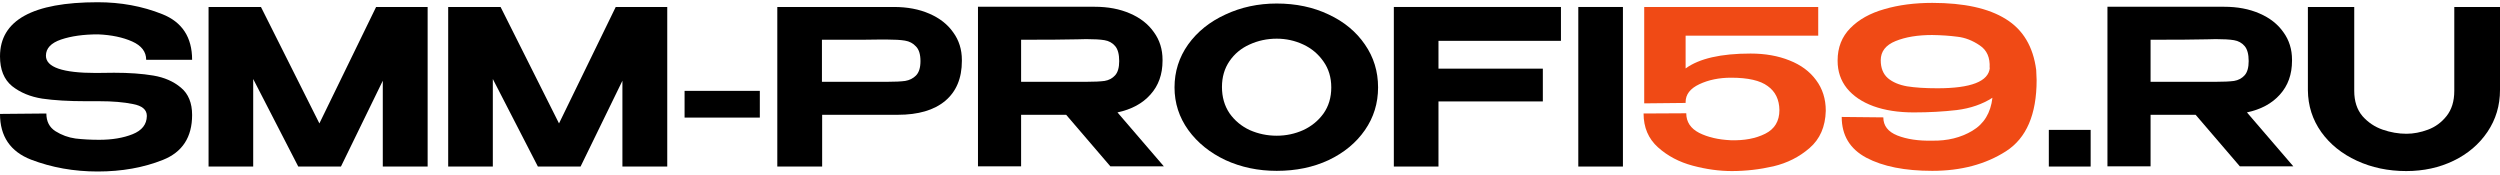 <svg width="200" height="14" viewBox="0 0 200 14" fill="none" xmlns="http://www.w3.org/2000/svg">
<path d="M9.125 5.82C10.332 5.82 11.379 5.894 12.264 6.044C13.15 6.193 13.886 6.515 14.472 7.01C15.07 7.504 15.369 8.235 15.369 9.2C15.369 10.971 14.593 12.167 13.041 12.788C11.488 13.409 9.746 13.72 7.814 13.72C5.917 13.72 4.14 13.404 2.484 12.771C0.828 12.127 0 10.908 0 9.114L3.709 9.08C3.709 9.712 3.95 10.184 4.433 10.494C4.928 10.805 5.462 11 6.037 11.081C6.624 11.15 7.256 11.184 7.935 11.184C8.97 11.184 9.861 11.035 10.608 10.736C11.356 10.437 11.736 9.954 11.747 9.287V9.269C11.747 8.775 11.373 8.459 10.626 8.321C9.89 8.171 8.999 8.097 7.952 8.097H7.935H6.883C5.503 8.097 4.335 8.028 3.381 7.89C2.426 7.74 1.621 7.407 0.966 6.889C0.322 6.36 0 5.567 0 4.509C0 1.622 2.605 0.179 7.814 0.179C9.666 0.179 11.385 0.495 12.972 1.128C14.57 1.76 15.369 2.979 15.369 4.785H11.695C11.695 4.141 11.322 3.652 10.574 3.318C9.827 2.985 8.918 2.795 7.849 2.749C6.687 2.749 5.698 2.887 4.882 3.163C4.077 3.439 3.674 3.87 3.674 4.457C3.674 5.377 5.008 5.837 7.676 5.837L9.125 5.82Z" fill="black"/>
<path d="M34.211 0.558V13.323H30.623V6.458L27.276 13.323H23.861L20.256 6.32V13.323H16.685V0.558H20.877L25.551 9.873L30.088 0.558H34.211Z" fill="black"/>
<path d="M53.38 0.558V13.323H49.793V6.458L46.446 13.323H43.031L39.426 6.32V13.323H35.855V0.558H40.047L44.721 9.873L49.258 0.558H53.38Z" fill="black"/>
<path d="M54.766 9.407V7.269H60.786V9.407H54.766Z" fill="black"/>
<path d="M71.516 0.558C72.586 0.558 73.529 0.737 74.345 1.093C75.173 1.45 75.811 1.95 76.26 2.594C76.72 3.226 76.95 3.962 76.95 4.802V4.871C76.95 6.262 76.501 7.332 75.604 8.079C74.719 8.815 73.46 9.183 71.827 9.183H65.772V13.323H62.184V0.558H71.516ZM70.964 6.544C71.597 6.544 72.08 6.521 72.413 6.475C72.758 6.418 73.046 6.274 73.276 6.044C73.517 5.802 73.638 5.417 73.638 4.888C73.638 4.348 73.517 3.957 73.276 3.715C73.046 3.462 72.752 3.307 72.396 3.249C72.051 3.192 71.574 3.163 70.964 3.163H70.326C70.061 3.163 69.601 3.169 68.946 3.18C68.302 3.18 67.238 3.18 65.755 3.18V6.544H70.947H70.964Z" fill="black"/>
<path d="M88.829 13.306L85.293 9.183H81.688V13.306H78.238V0.541H87.57C88.639 0.541 89.582 0.719 90.399 1.076C91.227 1.432 91.865 1.933 92.313 2.577C92.773 3.209 93.003 3.945 93.003 4.785V4.854C93.003 5.946 92.681 6.849 92.037 7.562C91.405 8.275 90.525 8.752 89.398 8.993L93.107 13.306H88.829ZM89.536 4.888C89.536 4.336 89.427 3.934 89.208 3.681C88.99 3.428 88.708 3.272 88.363 3.215C88.018 3.157 87.529 3.129 86.897 3.129C86.621 3.129 86.385 3.134 86.19 3.146C85.247 3.169 83.746 3.18 81.688 3.18V6.544H86.88H86.897C87.529 6.544 88.018 6.521 88.363 6.475C88.708 6.418 88.99 6.268 89.208 6.027C89.427 5.785 89.536 5.406 89.536 4.888Z" fill="black"/>
<path d="M102.138 0.282C103.679 0.282 105.065 0.576 106.295 1.162C107.526 1.737 108.492 2.536 109.193 3.56C109.895 4.572 110.246 5.716 110.246 6.993C110.246 8.258 109.895 9.396 109.193 10.408C108.492 11.42 107.526 12.219 106.295 12.806C105.065 13.381 103.679 13.668 102.138 13.668C100.655 13.668 99.286 13.381 98.033 12.806C96.791 12.219 95.802 11.42 95.066 10.408C94.33 9.384 93.962 8.246 93.962 6.993C93.962 5.728 94.324 4.583 95.049 3.56C95.785 2.536 96.779 1.737 98.033 1.162C99.286 0.576 100.655 0.282 102.138 0.282ZM102.138 10.857C102.886 10.857 103.593 10.707 104.26 10.408C104.927 10.098 105.467 9.655 105.881 9.08C106.295 8.493 106.502 7.798 106.502 6.993C106.502 6.199 106.295 5.509 105.881 4.923C105.467 4.325 104.927 3.87 104.26 3.56C103.593 3.249 102.886 3.094 102.138 3.094C101.368 3.094 100.643 3.249 99.965 3.56C99.298 3.859 98.763 4.302 98.361 4.888C97.958 5.475 97.757 6.165 97.757 6.958C97.757 7.763 97.958 8.465 98.361 9.062C98.775 9.649 99.315 10.098 99.982 10.408C100.66 10.707 101.379 10.857 102.138 10.857Z" fill="black"/>
<path d="M124.876 0.558V3.267H115.078V5.492H123.427V8.114H115.078V13.323H111.507V0.558H124.876Z" fill="black"/>
<path d="M129.834 13.323H126.264V0.558H129.834V13.323Z" fill="black"/>
<path d="M146.062 8.873C146.027 10.138 145.596 11.127 144.768 11.84C143.951 12.553 142.985 13.041 141.87 13.306C140.766 13.559 139.656 13.685 138.541 13.685C137.54 13.685 136.5 13.542 135.419 13.254C134.338 12.967 133.412 12.478 132.641 11.788C131.871 11.098 131.486 10.195 131.486 9.08L134.901 9.062C134.901 9.752 135.246 10.276 135.936 10.632C136.626 10.977 137.466 11.173 138.455 11.219C139.536 11.253 140.455 11.081 141.214 10.701C141.973 10.322 142.353 9.689 142.353 8.804C142.341 7.964 142.031 7.326 141.421 6.889C140.823 6.441 139.846 6.216 138.489 6.216C137.535 6.216 136.689 6.389 135.953 6.734C135.217 7.079 134.849 7.556 134.849 8.166V8.235L131.537 8.269V0.558H145.458V2.853H134.849V5.475C135.942 4.681 137.673 4.284 140.041 4.284C141.214 4.284 142.255 4.468 143.164 4.836C144.072 5.193 144.779 5.716 145.285 6.406C145.803 7.096 146.062 7.913 146.062 8.855V8.873Z" fill="#F04A15"/>
<path d="M162.896 5.595C162.919 5.963 162.93 6.234 162.93 6.406C162.93 9.154 162.114 11.052 160.481 12.098C158.848 13.145 156.882 13.668 154.582 13.668C152.385 13.668 150.626 13.317 149.303 12.616C147.992 11.914 147.337 10.828 147.337 9.356L150.666 9.39C150.666 10.057 151.04 10.54 151.787 10.839C152.546 11.138 153.472 11.276 154.564 11.253C155.795 11.276 156.87 11.012 157.79 10.46C158.721 9.908 159.256 9.028 159.394 7.821C158.589 8.338 157.64 8.666 156.548 8.804C155.467 8.93 154.317 8.993 153.098 8.993C151.868 8.993 150.792 8.827 149.872 8.493C148.964 8.16 148.257 7.683 147.751 7.062C147.256 6.441 147.009 5.71 147.009 4.871V4.854V4.836C147.009 3.801 147.348 2.939 148.027 2.249C148.705 1.559 149.614 1.053 150.752 0.731C151.891 0.397 153.167 0.231 154.582 0.231C157.123 0.231 159.084 0.662 160.464 1.524C161.844 2.375 162.654 3.732 162.896 5.595ZM154.996 7.062C157.686 7.062 159.084 6.515 159.187 5.423H159.17C159.216 4.606 158.951 4.008 158.376 3.629C157.801 3.238 157.209 3.008 156.6 2.939C155.99 2.858 155.312 2.812 154.564 2.801C153.414 2.801 152.443 2.962 151.649 3.284C150.856 3.606 150.459 4.118 150.459 4.819C150.459 5.44 150.649 5.917 151.028 6.251C151.408 6.573 151.919 6.791 152.563 6.906C153.207 7.01 154.018 7.062 154.996 7.062Z" fill="#F04A15"/>
<path d="M163.906 10.391V13.323H167.252V10.391H163.906Z" fill="black"/>
<path d="M179.187 13.306L175.651 9.183H172.046V13.306H168.596V0.541H177.928C178.997 0.541 179.94 0.719 180.757 1.076C181.585 1.432 182.223 1.933 182.672 2.577C183.132 3.209 183.362 3.945 183.362 4.785V4.854C183.362 5.946 183.04 6.849 182.396 7.562C181.763 8.275 180.883 8.752 179.756 8.993L183.465 13.306H179.187ZM179.894 4.888C179.894 4.336 179.785 3.934 179.567 3.681C179.348 3.428 179.066 3.272 178.721 3.215C178.376 3.157 177.888 3.129 177.255 3.129C176.979 3.129 176.743 3.134 176.548 3.146C175.605 3.169 174.104 3.18 172.046 3.18V6.544H177.238H177.255C177.888 6.544 178.376 6.521 178.721 6.475C179.066 6.418 179.348 6.268 179.567 6.027C179.785 5.785 179.894 5.406 179.894 4.888Z" fill="black"/>
<path d="M196.343 0.558H200V7.2C200 8.442 199.666 9.557 199 10.546C198.333 11.535 197.43 12.305 196.291 12.857C195.153 13.409 193.888 13.685 192.496 13.685C191.059 13.685 189.742 13.409 188.546 12.857C187.35 12.305 186.402 11.541 185.7 10.563C184.999 9.574 184.642 8.459 184.631 7.217V0.558H188.339V7.269C188.339 8.097 188.558 8.769 188.995 9.287C189.443 9.793 189.984 10.155 190.616 10.373C191.249 10.592 191.881 10.701 192.514 10.701C193.077 10.701 193.652 10.592 194.239 10.373C194.825 10.155 195.32 9.793 195.722 9.287C196.136 8.769 196.343 8.097 196.343 7.269V0.558Z" fill="black"/>
</svg>

